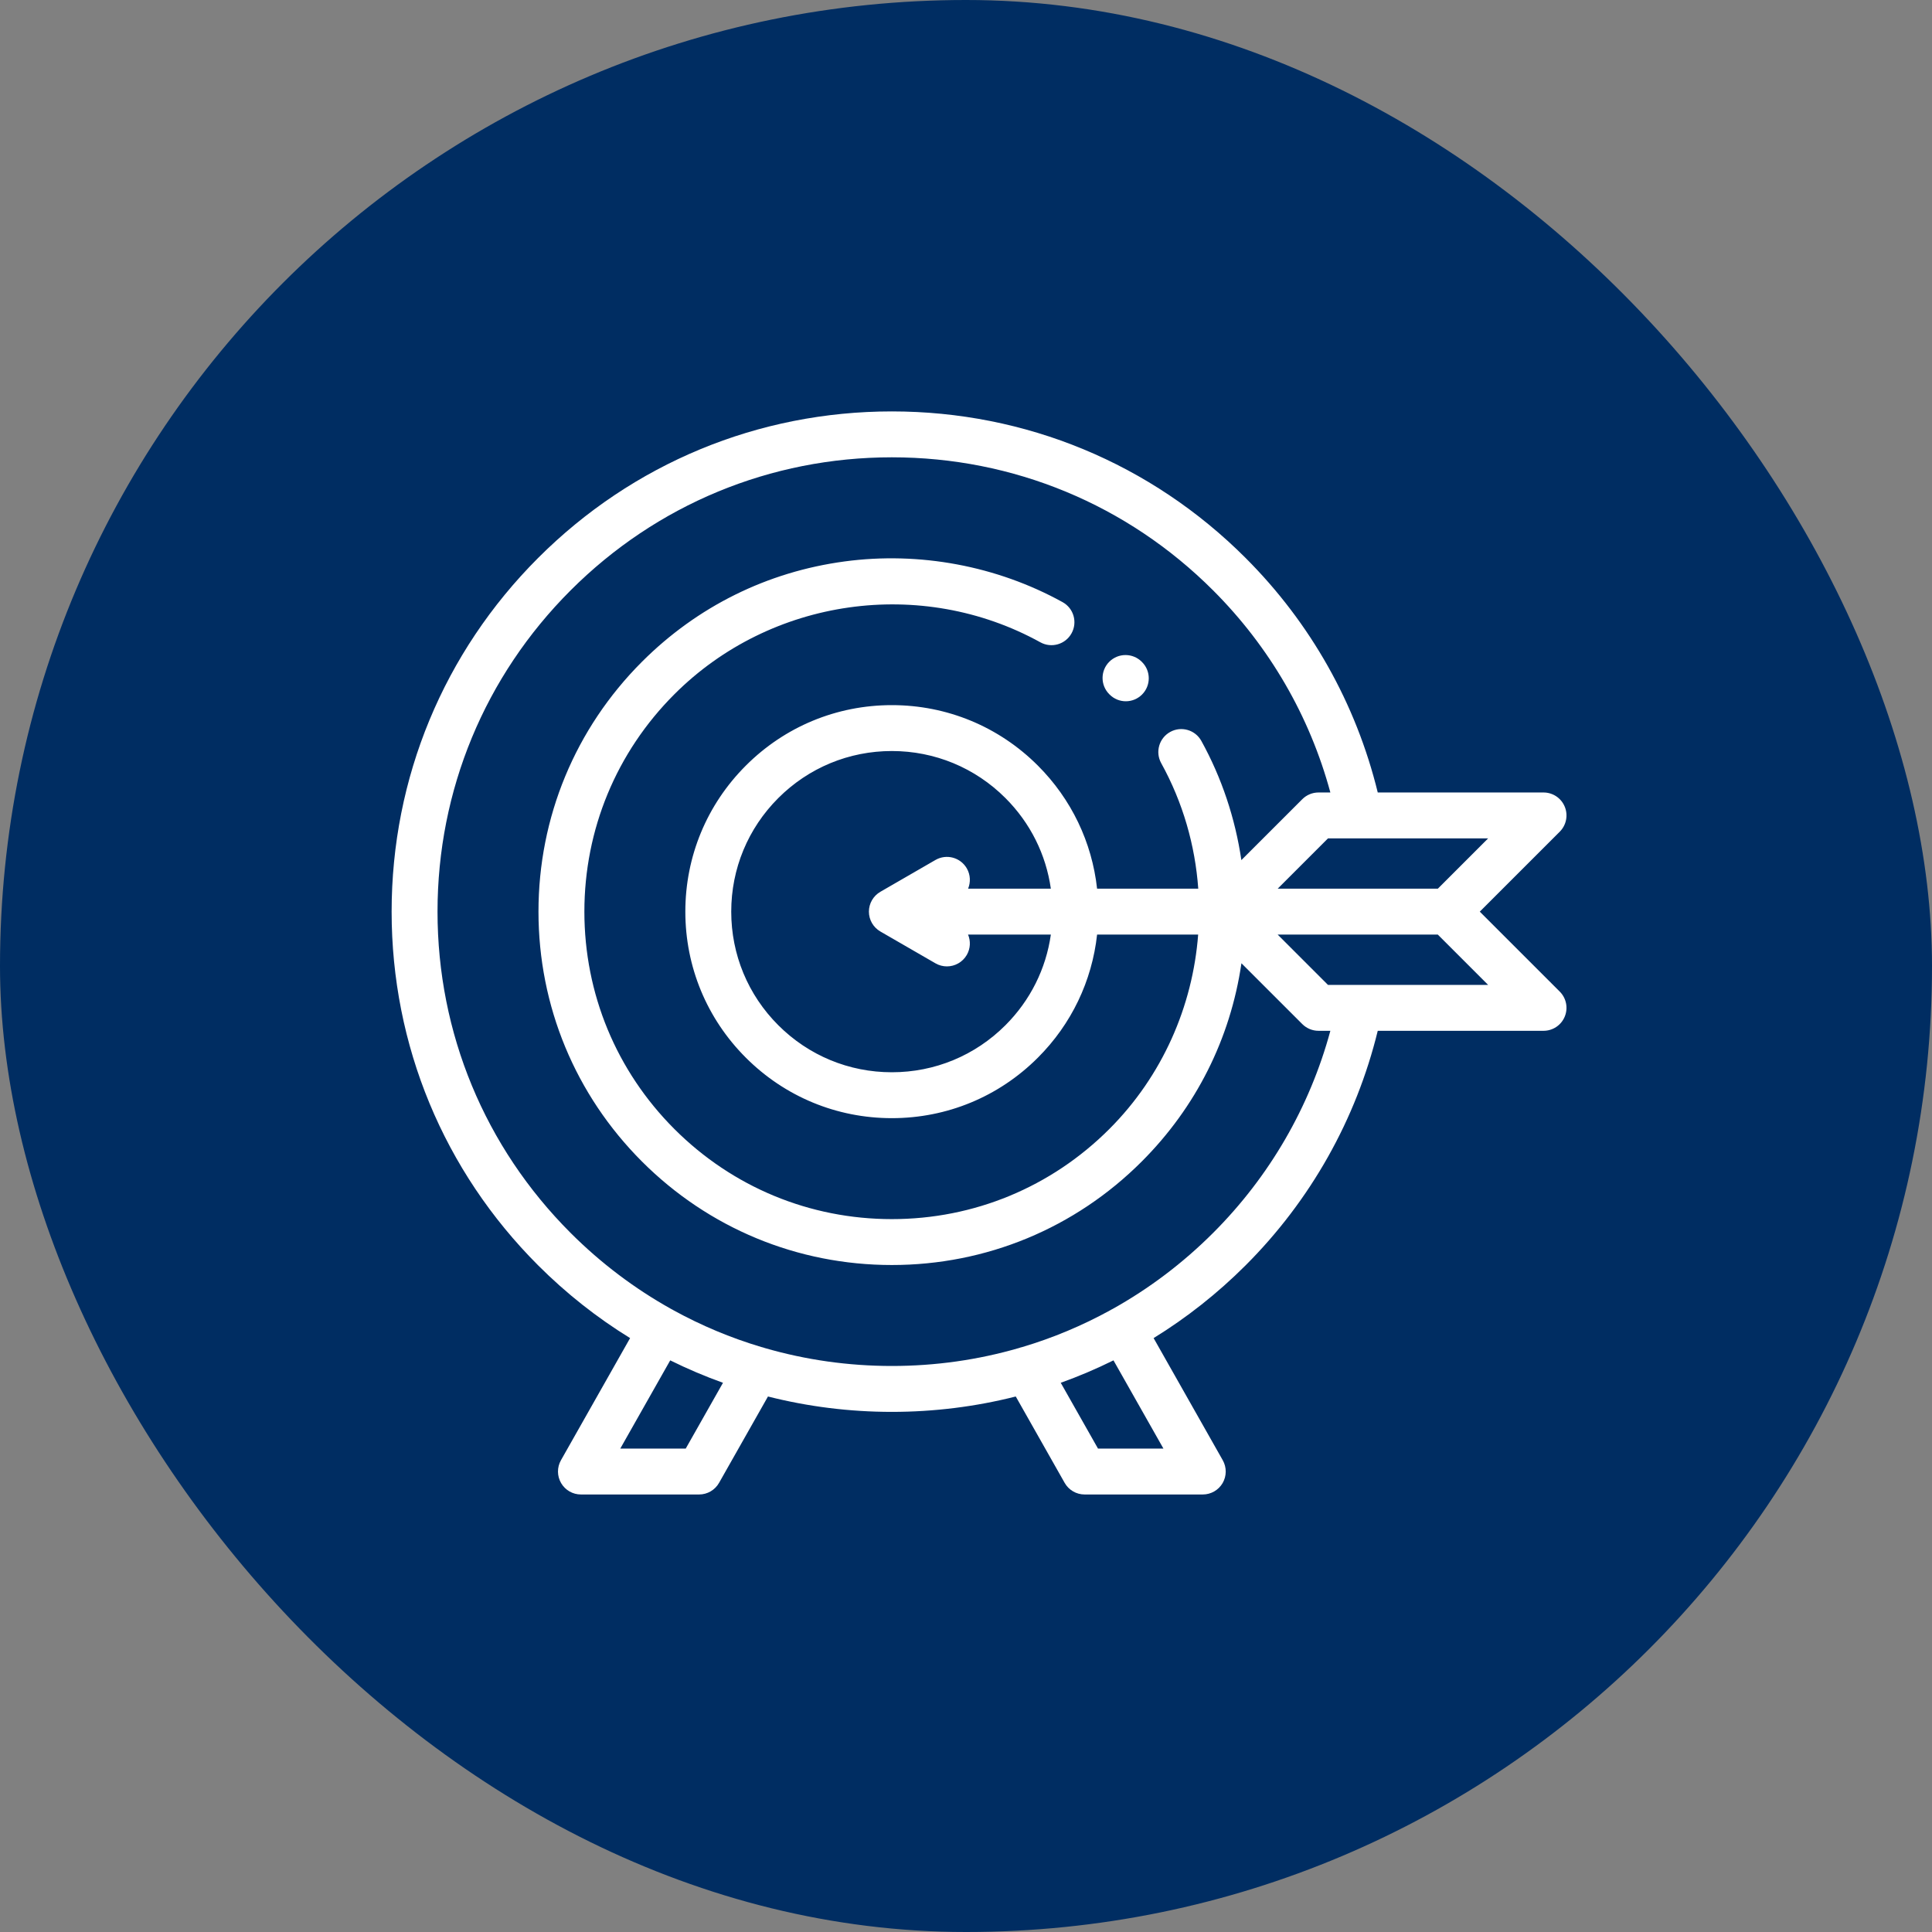 <svg width="74" height="74" viewBox="0 0 74 74" fill="none" xmlns="http://www.w3.org/2000/svg">
<rect x="0" y="0" width="74" height="74" fill="#808080" stroke="none"/>
<rect width="74" height="74" rx="37" fill="#002D62"/>
<g clip-path="url(#clip0_317_1834)">
<path d="M42.5 26.602C42.672 26.774 42.896 26.86 43.121 26.86C43.346 26.86 43.571 26.774 43.743 26.602C44.086 26.259 44.086 25.702 43.743 25.359L43.731 25.347C43.388 25.004 42.831 25.004 42.488 25.347C42.145 25.69 42.145 26.247 42.488 26.59L42.5 26.602Z" fill="white"/>
<path d="M56.679 34.918L59.743 31.855C59.994 31.603 60.069 31.225 59.933 30.897C59.797 30.568 59.477 30.354 59.121 30.354H52.771C51.941 26.956 50.199 23.86 47.708 21.37C44.09 17.751 39.278 15.758 34.16 15.758C29.042 15.758 24.231 17.751 20.612 21.37C16.993 24.989 15 29.8 15 34.918C15 40.036 16.993 44.847 20.612 48.466C21.688 49.542 22.87 50.474 24.134 51.252L21.486 55.93C21.332 56.202 21.334 56.536 21.492 56.806C21.649 57.076 21.938 57.242 22.251 57.242H26.777C27.094 57.242 27.386 57.072 27.542 56.796L29.415 53.489C30.947 53.877 32.538 54.078 34.16 54.078C35.782 54.078 37.373 53.877 38.906 53.489L40.778 56.796C40.934 57.072 41.226 57.242 41.543 57.242H46.069C46.382 57.242 46.671 57.076 46.829 56.806C46.986 56.536 46.988 56.202 46.834 55.93L44.186 51.252C45.45 50.474 46.632 49.542 47.709 48.466C50.198 45.977 51.941 42.88 52.771 39.482H59.121C59.477 39.482 59.797 39.268 59.933 38.939C60.069 38.611 59.994 38.233 59.743 37.981L56.679 34.918ZM55.072 34.039H48.938L50.865 32.112H56.999L55.072 34.039ZM26.265 55.484H23.758L25.671 52.105C26.328 52.43 27.002 52.717 27.692 52.964L26.265 55.484ZM44.562 55.484H42.056L40.629 52.964C41.318 52.717 41.992 52.43 42.649 52.105L44.562 55.484ZM46.465 47.223C45.304 48.384 44.008 49.36 42.612 50.138C42.595 50.146 42.577 50.154 42.56 50.164C42.55 50.17 42.54 50.177 42.53 50.183C41.459 50.772 40.331 51.245 39.16 51.594C39.114 51.604 39.068 51.617 39.023 51.634C37.463 52.086 35.83 52.32 34.16 52.32C32.491 52.32 30.858 52.086 29.297 51.634C29.252 51.617 29.207 51.604 29.16 51.594C27.99 51.245 26.861 50.772 25.791 50.183C25.78 50.177 25.771 50.17 25.76 50.164C25.743 50.154 25.726 50.146 25.709 50.138C24.313 49.36 23.016 48.384 21.855 47.223C18.568 43.936 16.758 39.566 16.758 34.918C16.758 30.27 18.568 25.899 21.855 22.613C25.142 19.326 29.512 17.516 34.16 17.516C38.809 17.516 43.179 19.326 46.465 22.613C48.625 24.772 50.166 27.433 50.956 30.354H50.501C50.268 30.354 50.045 30.447 49.88 30.612L47.547 32.944C47.312 31.346 46.795 29.793 46.015 28.38C45.781 27.955 45.246 27.8 44.821 28.035C44.396 28.27 44.242 28.804 44.476 29.229C45.311 30.74 45.777 32.383 45.896 34.039H42.021C41.825 32.259 41.038 30.61 39.754 29.325C38.26 27.831 36.273 27.008 34.16 27.008C32.047 27.008 30.061 27.831 28.567 29.325C27.073 30.819 26.25 32.805 26.25 34.918C26.25 37.031 27.073 39.017 28.567 40.511C30.061 42.005 32.047 42.828 34.16 42.828C36.273 42.828 38.26 42.005 39.753 40.511C41.038 39.227 41.825 37.577 42.021 35.797H45.892C45.682 38.544 44.523 41.211 42.488 43.246C40.264 45.47 37.306 46.695 34.16 46.695C31.014 46.695 28.057 45.47 25.832 43.246C23.608 41.021 22.383 38.064 22.383 34.918C22.383 31.772 23.608 28.815 25.832 26.59C29.522 22.9 35.286 22.083 39.849 24.602C40.274 24.837 40.809 24.682 41.043 24.257C41.278 23.832 41.124 23.298 40.699 23.063C38.181 21.673 35.217 21.119 32.352 21.504C29.391 21.901 26.707 23.23 24.589 25.347C22.033 27.904 20.625 31.303 20.625 34.918C20.625 38.533 22.033 41.932 24.589 44.489C27.146 47.045 30.545 48.453 34.16 48.453C37.776 48.453 41.175 47.045 43.731 44.489C45.808 42.412 47.126 39.789 47.55 36.895L49.88 39.224C50.045 39.389 50.268 39.482 50.501 39.482H50.956C50.165 42.403 48.624 45.064 46.465 47.223ZM37.031 33.261C36.788 32.84 36.251 32.696 35.83 32.939L33.721 34.157C33.449 34.314 33.281 34.604 33.281 34.918C33.281 35.232 33.449 35.522 33.721 35.679L35.83 36.897C35.968 36.977 36.12 37.015 36.269 37.015C36.572 37.015 36.868 36.857 37.031 36.575C37.173 36.328 37.181 36.041 37.079 35.797H40.25C40.064 37.107 39.463 38.316 38.511 39.268C37.349 40.43 35.803 41.07 34.16 41.07C32.517 41.07 30.972 40.43 29.81 39.268C28.648 38.106 28.008 36.561 28.008 34.918C28.008 33.275 28.648 31.73 29.81 30.568C30.972 29.406 32.517 28.766 34.16 28.766C35.803 28.766 37.349 29.406 38.511 30.568C39.463 31.52 40.064 32.729 40.25 34.039H37.08C37.181 33.795 37.173 33.508 37.031 33.261ZM50.865 37.724L48.938 35.797H55.072L56.999 37.724H50.865Z" fill="white"/>
</g>
<defs>
<clipPath id="clip0_317_1834">
<rect width="45" height="45" fill="white" transform="translate(15 14)"/>
</clipPath>
</defs>
</svg>
